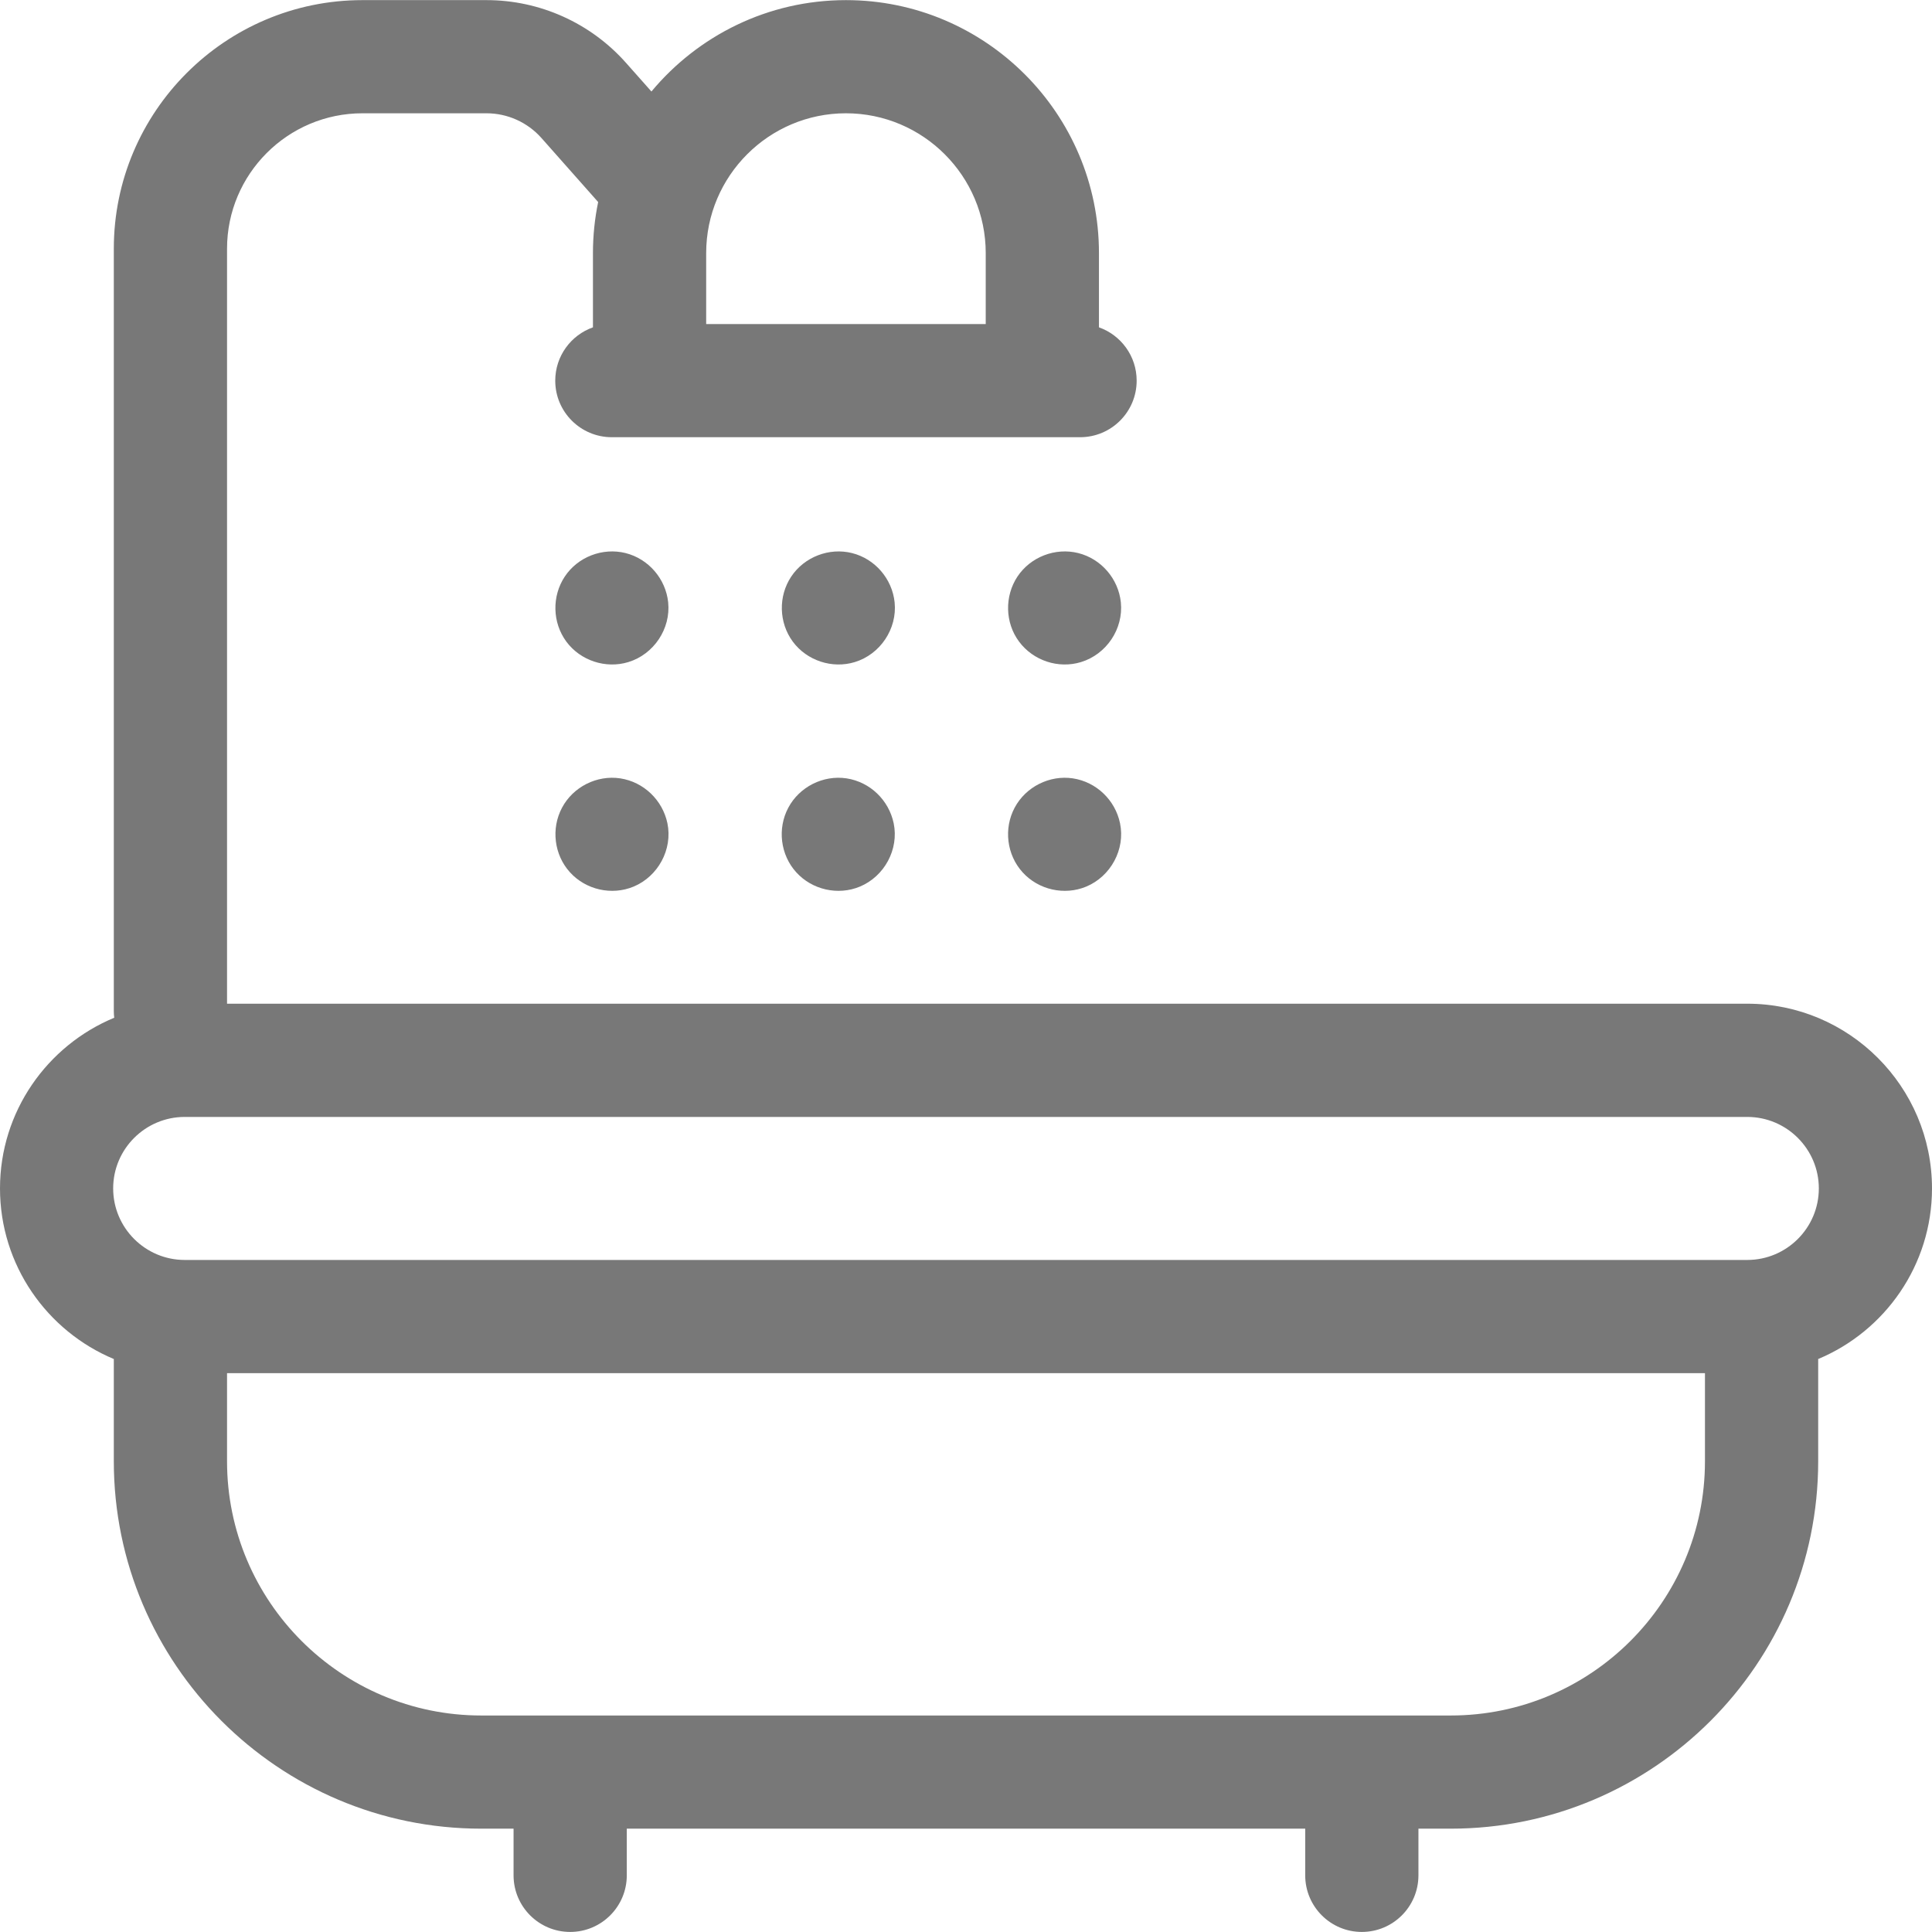 <svg width="33" height="33" viewBox="0 0 33 33" fill="none" xmlns="http://www.w3.org/2000/svg">
<g clip-path="url(#clip0)">
<path d="M33 20.299C33 18.56 31.584 17.144 29.845 17.144H3.878V4.248C3.878 2.973 4.915 1.935 6.191 1.935H8.31C8.668 1.935 9.01 2.089 9.248 2.357L10.217 3.451C10.159 3.732 10.128 4.024 10.128 4.323V5.591C9.753 5.724 9.484 6.081 9.484 6.502C9.484 7.036 9.917 7.468 10.451 7.468H18.448C18.982 7.468 19.415 7.036 19.415 6.502C19.415 6.081 19.146 5.724 18.771 5.591V4.323C18.771 1.94 16.832 0.002 14.45 0.002C13.115 0.002 11.921 0.61 11.127 1.563L10.694 1.075C10.09 0.393 9.221 0.002 8.31 0.002H6.191C3.849 0.002 1.944 1.907 1.944 4.248V17.273C1.944 17.311 1.947 17.347 1.951 17.384C0.807 17.858 0 18.986 0 20.299C0 21.61 0.804 22.737 1.944 23.213V24.96C1.944 28.42 4.759 31.235 8.22 31.235H8.772V32.032C8.772 32.566 9.205 32.999 9.739 32.999C10.273 32.999 10.706 32.566 10.706 32.032V31.235H22.294V32.032C22.294 32.566 22.727 32.999 23.261 32.999C23.795 32.999 24.228 32.566 24.228 32.032V31.235H24.78C28.241 31.235 31.056 28.42 31.056 24.96V23.213C32.196 22.737 33 21.61 33 20.299ZM14.449 1.935C15.766 1.935 16.837 3.006 16.837 4.323V5.535H12.062V4.323C12.062 3.006 13.133 1.935 14.449 1.935ZM24.78 29.302H8.22C5.825 29.302 3.878 27.354 3.878 24.96V23.455H29.122V24.96C29.122 27.354 27.175 29.302 24.78 29.302ZM29.845 21.521H3.155C2.482 21.521 1.933 20.973 1.933 20.299C1.933 19.626 2.482 19.078 3.155 19.078H29.845C30.518 19.078 31.067 19.626 31.067 20.299C31.067 20.973 30.518 21.521 29.845 21.521Z" fill="#787878"/>
<path d="M19.131 14.062C19.049 13.666 18.727 13.356 18.325 13.295C17.927 13.235 17.52 13.44 17.331 13.796C17.141 14.152 17.195 14.601 17.467 14.9C17.738 15.199 18.18 15.299 18.553 15.144C18.971 14.97 19.224 14.509 19.131 14.062Z" fill="#787878"/>
<path d="M15.265 14.063C15.182 13.666 14.861 13.356 14.459 13.295C14.06 13.235 13.654 13.44 13.465 13.796C13.275 14.152 13.329 14.601 13.601 14.9C13.872 15.199 14.314 15.299 14.687 15.144C15.105 14.97 15.357 14.509 15.265 14.063Z" fill="#787878"/>
<path d="M11.4 14.062C11.317 13.666 10.995 13.356 10.594 13.295C10.195 13.235 9.789 13.44 9.6 13.796C9.41 14.152 9.464 14.601 9.736 14.9C10.007 15.199 10.449 15.299 10.822 15.144C11.24 14.97 11.492 14.509 11.4 14.062Z" fill="#787878"/>
<path d="M19.145 10.289C19.103 9.887 18.811 9.546 18.418 9.447C18.027 9.349 17.603 9.511 17.379 9.848C17.157 10.183 17.165 10.636 17.407 10.96C17.648 11.284 18.077 11.427 18.464 11.309C18.899 11.176 19.191 10.743 19.145 10.289Z" fill="#787878"/>
<path d="M15.281 10.289C15.239 9.887 14.947 9.546 14.554 9.447C14.163 9.349 13.739 9.512 13.515 9.848C13.291 10.184 13.302 10.635 13.542 10.96C13.782 11.284 14.214 11.427 14.6 11.309C15.034 11.177 15.327 10.742 15.281 10.289Z" fill="#787878"/>
<path d="M11.413 10.289C11.371 9.887 11.078 9.546 10.686 9.447C10.295 9.349 9.87 9.511 9.647 9.848C9.424 10.184 9.434 10.635 9.674 10.96C9.914 11.284 10.346 11.427 10.732 11.309C11.166 11.177 11.459 10.742 11.413 10.289Z" fill="#787878"/>
</g>
<defs>
<clipPath id="clip0">
<rect width="33" height="33" fill="white"/>
</clipPath>
</defs>
</svg>
